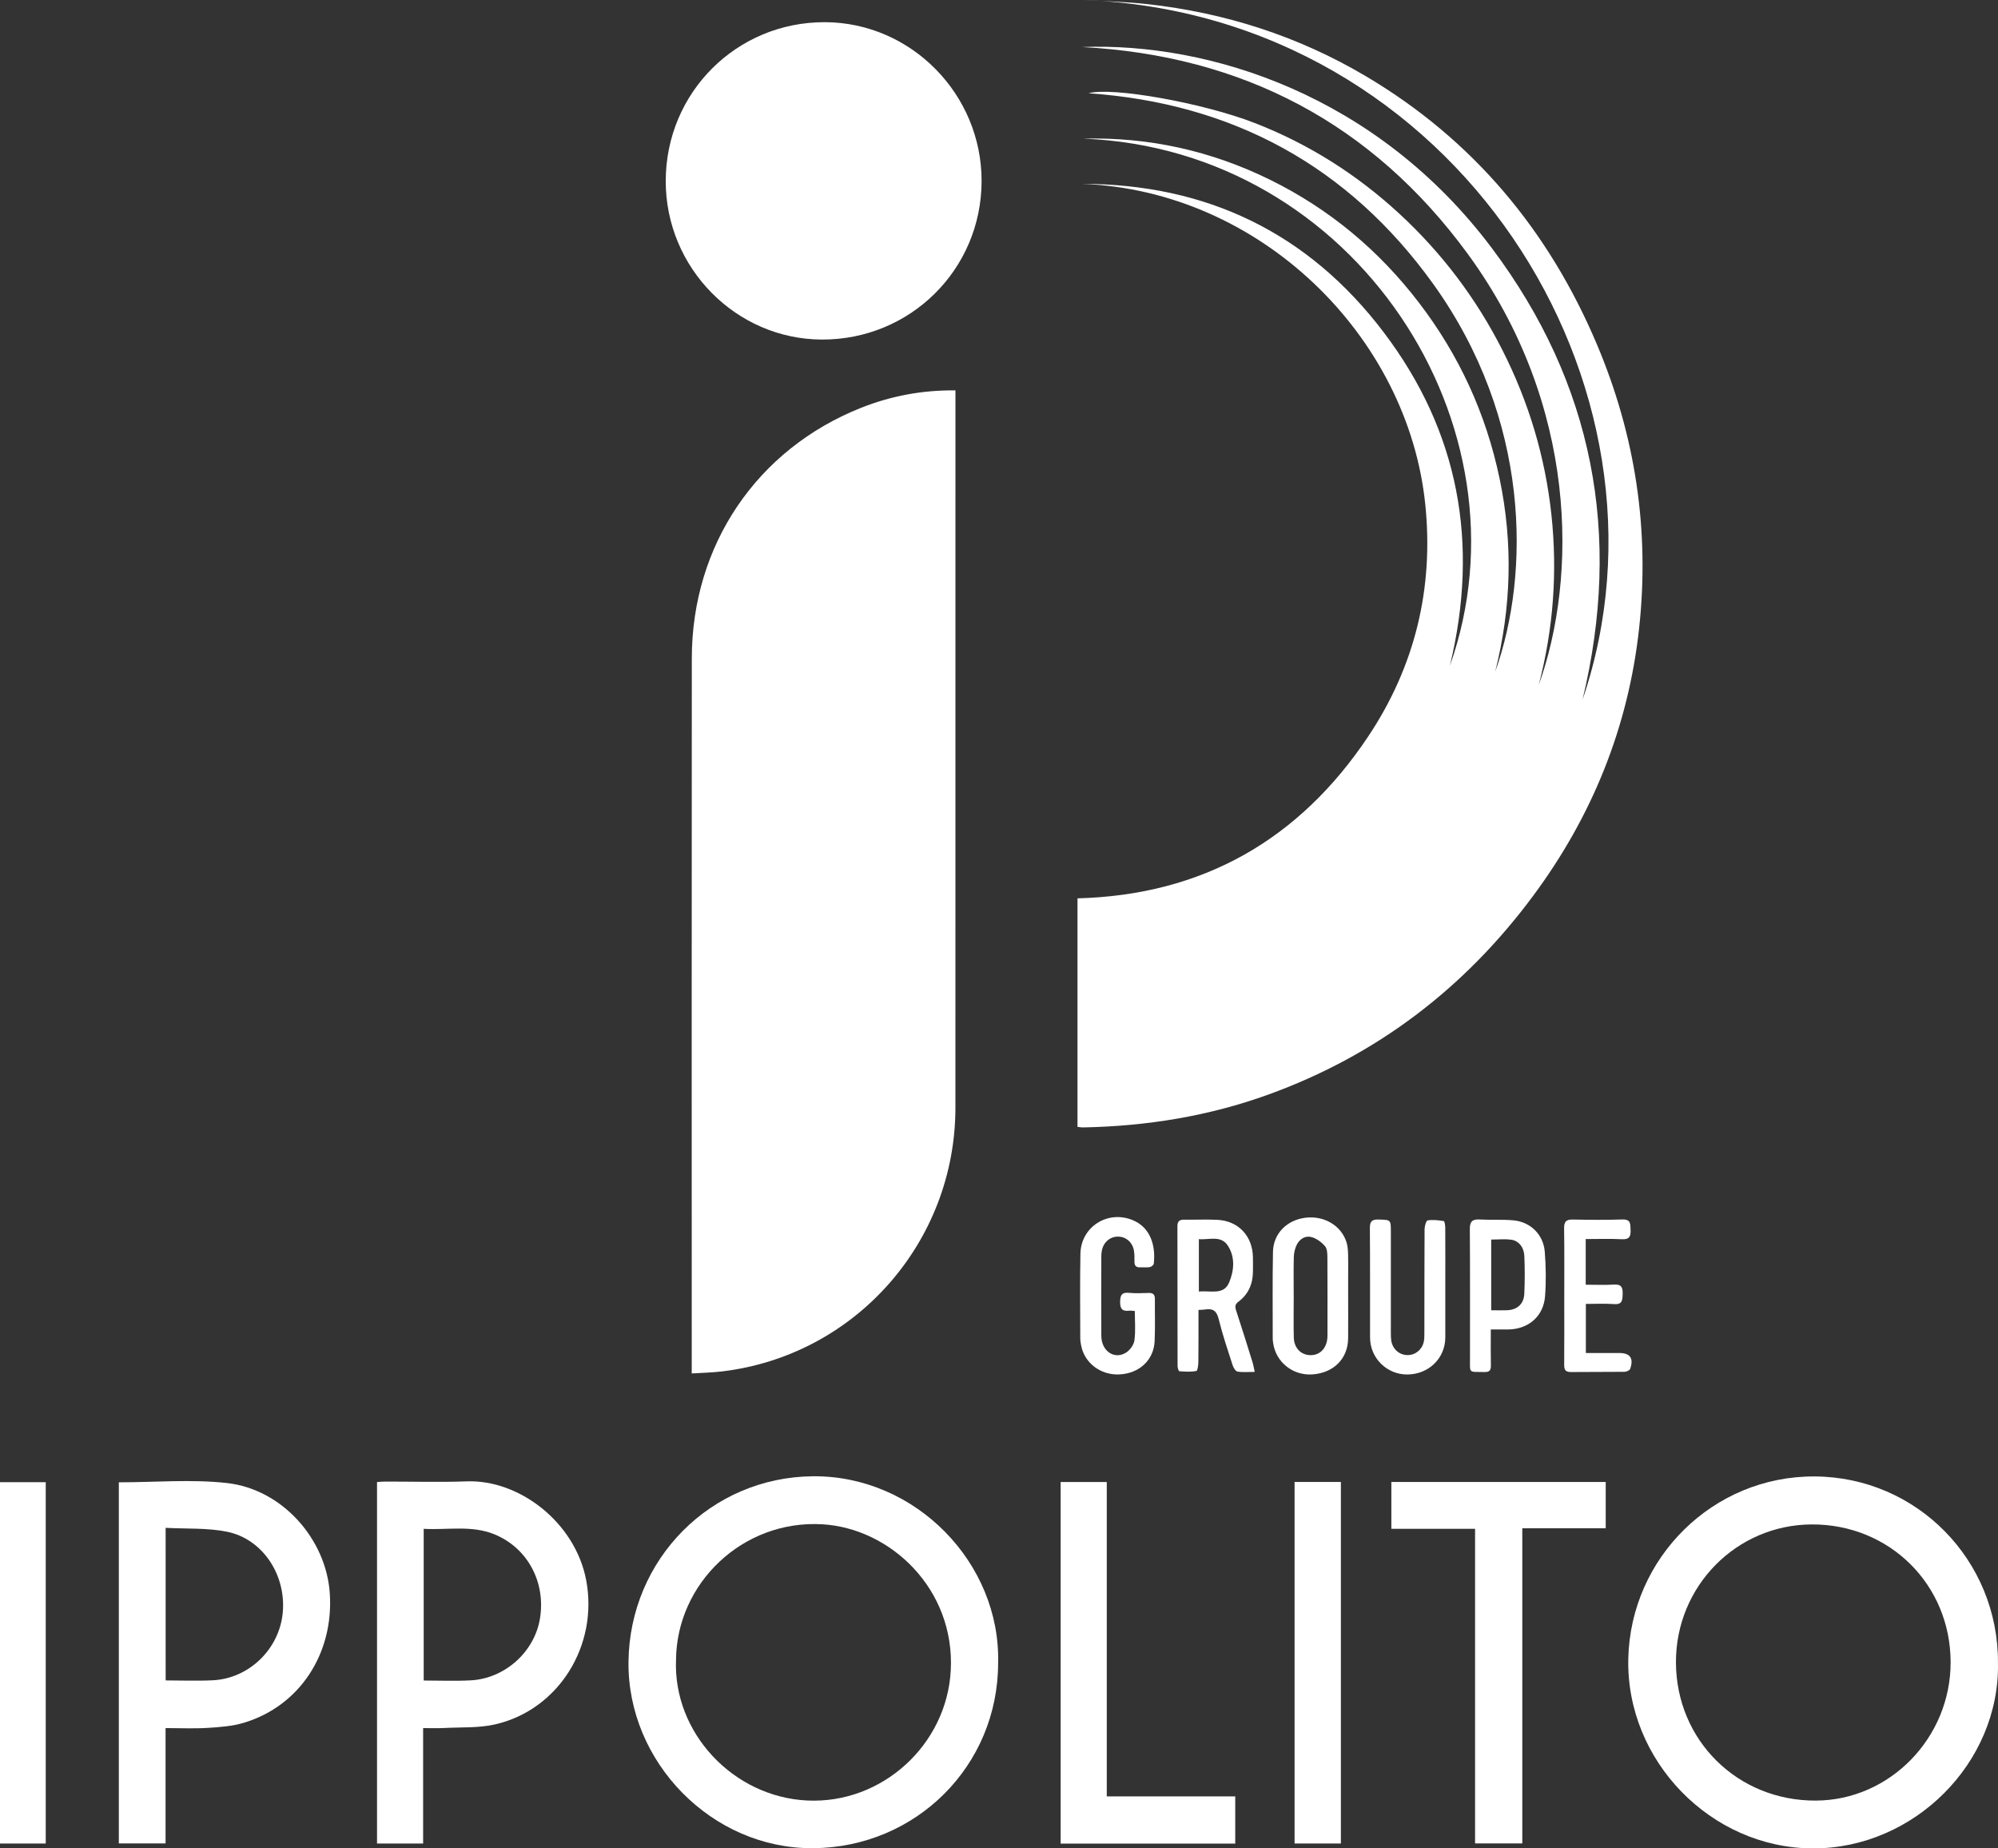 <?xml version="1.0" encoding="UTF-8"?>
<svg xmlns="http://www.w3.org/2000/svg" width="80" height="74" viewBox="0 0 80 74" fill="none">
  <rect x="0" y="0" width="80" height="74" fill="#333333" stroke="none"/>
  <path d="M38.256 15.629C38.256 15.8 38.256 15.928 38.256 16.057C38.256 25.486 38.256 34.914 38.255 44.343C38.255 49.741 34.234 54.278 28.894 54.906C28.51 54.951 28.122 54.959 27.697 54.986C27.697 54.829 27.697 54.721 27.697 54.613C27.697 45.194 27.692 35.776 27.7 26.358C27.703 21.823 30.305 17.983 34.481 16.325C35.676 15.851 36.92 15.615 38.256 15.629Z" fill="white"></path>
  <path d="M58.053 26.654C61.456 17.073 54.27 5.963 43.367 5.551C46.001 5.481 48.501 6.037 50.867 7.203C53.232 8.37 55.207 10.019 56.812 12.114C58.422 14.216 59.503 16.567 60.045 19.166C60.586 21.755 60.513 24.331 59.867 26.894C61.274 22.968 61.288 16.787 57.375 11.353C53.984 6.645 49.347 4.133 43.588 3.734C44.512 3.47 48.16 4.113 50.252 4.929C52.408 5.769 54.332 6.988 56.035 8.56C57.736 10.132 59.113 11.954 60.16 14.023C61.208 16.092 61.867 18.28 62.117 20.59C62.366 22.899 62.197 25.177 61.611 27.424C63.163 23.11 63.188 16.201 58.767 10.162C54.946 4.943 49.748 2.221 43.325 1.883C48.417 1.688 55.132 3.799 59.737 9.938C63.796 15.35 64.953 21.402 63.365 28.011C67.633 15.497 58.315 0.563 43.376 0C44.225 0.052 45.078 0.07 45.923 0.163C49.044 0.506 51.979 1.446 54.688 3.05C58.976 5.59 62.02 9.23 63.952 13.815C65.48 17.441 66.057 21.227 65.631 25.147C65.2 29.107 63.752 32.676 61.389 35.862C58.644 39.564 55.125 42.247 50.795 43.817C48.397 44.687 45.908 45.087 43.362 45.136C43.295 45.138 43.227 45.123 43.143 45.113V35.965C48.138 35.834 52.02 33.629 54.788 29.476C56.653 26.678 57.41 23.56 57.07 20.212C56.384 13.435 50.436 7.621 43.32 7.361C48.307 7.364 52.383 9.317 55.405 13.305C58.407 17.268 59.242 21.732 58.053 26.654Z" fill="white"></path>
  <path d="M26.656 7.24C26.663 3.701 29.499 0.876 33.032 0.888C36.484 0.901 39.315 3.777 39.303 7.262C39.292 10.789 36.445 13.607 32.906 13.594C29.465 13.581 26.648 10.718 26.656 7.24Z" fill="white"></path>
  <path d="M39.965 66.569C39.968 70.695 36.675 73.965 32.552 73.992C28.501 74.019 25.12 70.543 25.165 66.528C25.211 62.415 28.467 59.131 32.56 59.102C36.676 59.073 40.061 62.585 39.965 66.569ZM27.068 66.451C26.949 69.368 29.355 71.944 32.328 72.083C35.322 72.222 37.907 69.851 38.068 66.88C38.245 63.616 35.65 61.179 32.92 61.024C29.724 60.842 27.093 63.399 27.068 66.451Z" fill="white"></path>
  <path d="M79.999 66.575C80.073 70.581 76.632 74.014 72.579 74C68.499 73.985 65.103 70.484 65.197 66.401C65.289 62.37 68.588 59.085 72.662 59.109C76.751 59.132 80.02 62.46 79.999 66.575ZM78.103 66.537C78.094 63.437 75.66 61.022 72.552 61.03C69.528 61.037 67.096 63.504 67.105 66.553C67.115 69.672 69.57 72.099 72.704 72.086C75.673 72.074 78.112 69.568 78.103 66.537Z" fill="white"></path>
  <path d="M16.942 69.182V73.805H15.096V59.332C15.211 59.325 15.326 59.314 15.442 59.314C16.525 59.313 17.61 59.346 18.691 59.306C20.789 59.229 23.032 60.946 23.471 63.263C23.964 65.868 22.375 68.449 19.826 69.035C19.172 69.185 18.473 69.143 17.795 69.18C17.526 69.195 17.257 69.183 16.941 69.183L16.942 69.182ZM16.965 67.279C17.601 67.279 18.221 67.305 18.839 67.273C20.213 67.202 21.395 66.139 21.618 64.809C21.864 63.345 21.123 61.964 19.789 61.423C18.873 61.052 17.916 61.26 16.965 61.206V67.279Z" fill="white"></path>
  <path d="M4.758 59.344C6.21 59.344 7.666 59.214 9.089 59.373C11.3 59.621 13.058 61.613 13.205 63.786C13.368 66.202 11.998 68.295 9.772 68.968C9.309 69.108 8.808 69.145 8.321 69.175C7.772 69.21 7.219 69.183 6.629 69.183V73.801H4.758V59.344ZM6.633 67.275C7.288 67.275 7.909 67.301 8.527 67.269C9.985 67.195 11.194 66.005 11.323 64.55C11.456 63.049 10.52 61.615 9.093 61.323C8.301 61.162 7.467 61.212 6.632 61.166L6.633 67.275Z" fill="white"></path>
  <path d="M64.293 59.331V61.184H60.953V73.8H59.062V61.205H55.71V59.33L64.293 59.331Z" fill="white"></path>
  <path d="M42.468 59.332H44.315V71.918H49.459V73.808H42.468V59.332Z" fill="white"></path>
  <path d="M53.689 73.804H51.835V59.33H53.689V73.804Z" fill="white"></path>
  <path d="M1.831 73.805H0V59.339H1.831V73.805Z" fill="white"></path>
  <path d="M50.239 54.923C49.983 54.923 49.762 54.947 49.551 54.911C49.472 54.898 49.387 54.755 49.354 54.655C49.156 54.042 48.949 53.429 48.795 52.805C48.714 52.476 48.56 52.374 48.254 52.425C48.178 52.437 48.099 52.435 47.987 52.443C47.987 53.141 47.991 53.824 47.983 54.507C47.982 54.639 47.954 54.877 47.904 54.886C47.684 54.929 47.45 54.914 47.222 54.897C47.192 54.895 47.15 54.764 47.15 54.692C47.145 52.826 47.148 50.96 47.144 49.094C47.144 48.896 47.224 48.826 47.414 48.829C47.856 48.836 48.298 48.814 48.739 48.835C49.581 48.875 50.15 49.478 50.167 50.325C50.171 50.517 50.169 50.708 50.168 50.9C50.165 51.393 49.991 51.81 49.593 52.108C49.451 52.214 49.442 52.303 49.493 52.46C49.72 53.148 49.934 53.841 50.15 54.533C50.185 54.644 50.203 54.761 50.239 54.923ZM48.003 51.707C48.463 51.656 48.993 51.868 49.215 51.343C49.414 50.872 49.462 50.323 49.162 49.868C48.881 49.44 48.41 49.647 48.003 49.608V51.707Z" fill="white"></path>
  <path d="M53.98 51.889C53.98 52.454 53.984 53.018 53.979 53.583C53.971 54.395 53.395 54.969 52.542 55.024C51.766 55.075 51.088 54.534 50.978 53.776C50.969 53.716 50.96 53.656 50.96 53.596C50.961 52.436 50.947 51.276 50.97 50.118C50.984 49.388 51.52 48.849 52.258 48.753C53.016 48.654 53.713 49.066 53.919 49.75C53.965 49.901 53.973 50.066 53.978 50.226C53.987 50.508 53.98 50.791 53.98 51.073C53.98 51.345 53.98 51.617 53.98 51.889ZM51.8 51.89H51.801C51.801 52.443 51.789 52.997 51.804 53.55C51.816 53.976 52.097 54.252 52.476 54.253C52.854 54.255 53.12 53.977 53.149 53.552C53.152 53.512 53.152 53.471 53.152 53.432C53.152 52.405 53.156 51.379 53.149 50.353C53.148 50.196 53.145 49.997 53.055 49.892C52.916 49.731 52.718 49.583 52.518 49.527C52.27 49.457 52.04 49.598 51.922 49.833C51.849 49.979 51.809 50.156 51.804 50.321C51.79 50.844 51.8 51.367 51.8 51.89Z" fill="white"></path>
  <path d="M57.87 51.398C57.87 52.114 57.873 52.829 57.87 53.545C57.865 54.376 57.212 55.015 56.362 55.027C55.536 55.038 54.859 54.377 54.857 53.546C54.854 52.084 54.862 50.622 54.85 49.16C54.848 48.887 54.944 48.815 55.201 48.823C55.69 48.839 55.69 48.826 55.69 49.319C55.69 50.67 55.689 52.022 55.69 53.372C55.69 53.473 55.691 53.575 55.706 53.674C55.76 54.008 56.021 54.241 56.342 54.25C56.65 54.26 56.923 54.054 57.003 53.74C57.029 53.635 57.032 53.521 57.032 53.411C57.035 52.009 57.031 50.608 57.04 49.207C57.041 49.085 57.103 48.868 57.163 48.858C57.373 48.825 57.596 48.85 57.809 48.886C57.844 48.892 57.867 49.063 57.868 49.159C57.873 49.905 57.87 50.651 57.87 51.398Z" fill="white"></path>
  <path d="M45.439 52.486C45.347 52.48 45.277 52.465 45.21 52.473C44.938 52.506 44.846 52.401 44.85 52.117C44.855 51.848 44.915 51.731 45.203 51.758C45.461 51.783 45.724 51.772 45.984 51.763C46.16 51.757 46.243 51.816 46.242 52.002C46.236 52.567 46.258 53.132 46.231 53.695C46.196 54.455 45.611 54.989 44.818 55.024C44.063 55.059 43.414 54.562 43.286 53.85C43.27 53.761 43.254 53.671 43.254 53.581C43.252 52.452 43.238 51.323 43.26 50.194C43.28 49.121 44.339 48.443 45.335 48.84C46.097 49.143 46.275 49.917 46.197 50.592C46.191 50.645 46.1 50.718 46.039 50.728C45.912 50.75 45.779 50.731 45.649 50.737C45.476 50.746 45.42 50.657 45.423 50.496C45.425 50.356 45.426 50.213 45.404 50.075C45.351 49.746 45.102 49.522 44.794 49.508C44.472 49.493 44.202 49.705 44.124 50.04C44.105 50.118 44.097 50.199 44.097 50.279C44.095 51.347 44.09 52.416 44.097 53.484C44.101 54.085 44.612 54.442 45.081 54.155C45.24 54.058 45.398 53.843 45.422 53.663C45.474 53.28 45.438 52.885 45.438 52.484L45.439 52.486Z" fill="white"></path>
  <path d="M59.692 53.225C59.692 53.741 59.686 54.203 59.695 54.665C59.699 54.857 59.639 54.934 59.437 54.929C58.785 54.917 58.861 54.993 58.859 54.38C58.856 52.657 58.866 50.935 58.852 49.212C58.849 48.899 58.954 48.806 59.249 48.822C59.699 48.847 60.153 48.814 60.601 48.856C61.281 48.919 61.799 49.427 61.853 50.114C61.899 50.704 61.909 51.304 61.864 51.894C61.802 52.701 61.196 53.215 60.386 53.225C60.168 53.227 59.949 53.225 59.692 53.225ZM59.708 52.456C59.932 52.456 60.139 52.463 60.347 52.455C60.748 52.439 61.015 52.203 61.033 51.798C61.056 51.295 61.056 50.789 61.035 50.286C61.02 49.935 60.809 49.672 60.511 49.632C60.25 49.597 59.98 49.625 59.708 49.625V52.456Z" fill="white"></path>
  <path d="M63.492 51.433C63.875 51.433 64.251 51.45 64.626 51.428C64.923 51.41 64.979 51.542 64.971 51.804C64.964 52.054 64.959 52.234 64.625 52.209C64.258 52.181 63.887 52.202 63.498 52.202V54.167C63.938 54.167 64.385 54.167 64.833 54.167C65.269 54.167 65.42 54.374 65.273 54.802C65.252 54.863 65.123 54.919 65.043 54.92C64.331 54.929 63.619 54.92 62.907 54.929C62.695 54.932 62.628 54.853 62.63 54.646C62.637 53.789 62.633 52.932 62.633 52.075C62.633 51.108 62.641 50.14 62.627 49.173C62.623 48.905 62.713 48.819 62.973 48.824C63.634 48.836 64.297 48.844 64.958 48.821C65.306 48.809 65.278 49.008 65.288 49.243C65.3 49.508 65.234 49.626 64.941 49.612C64.463 49.588 63.984 49.605 63.492 49.605V51.433Z" fill="white"></path>
</svg>
